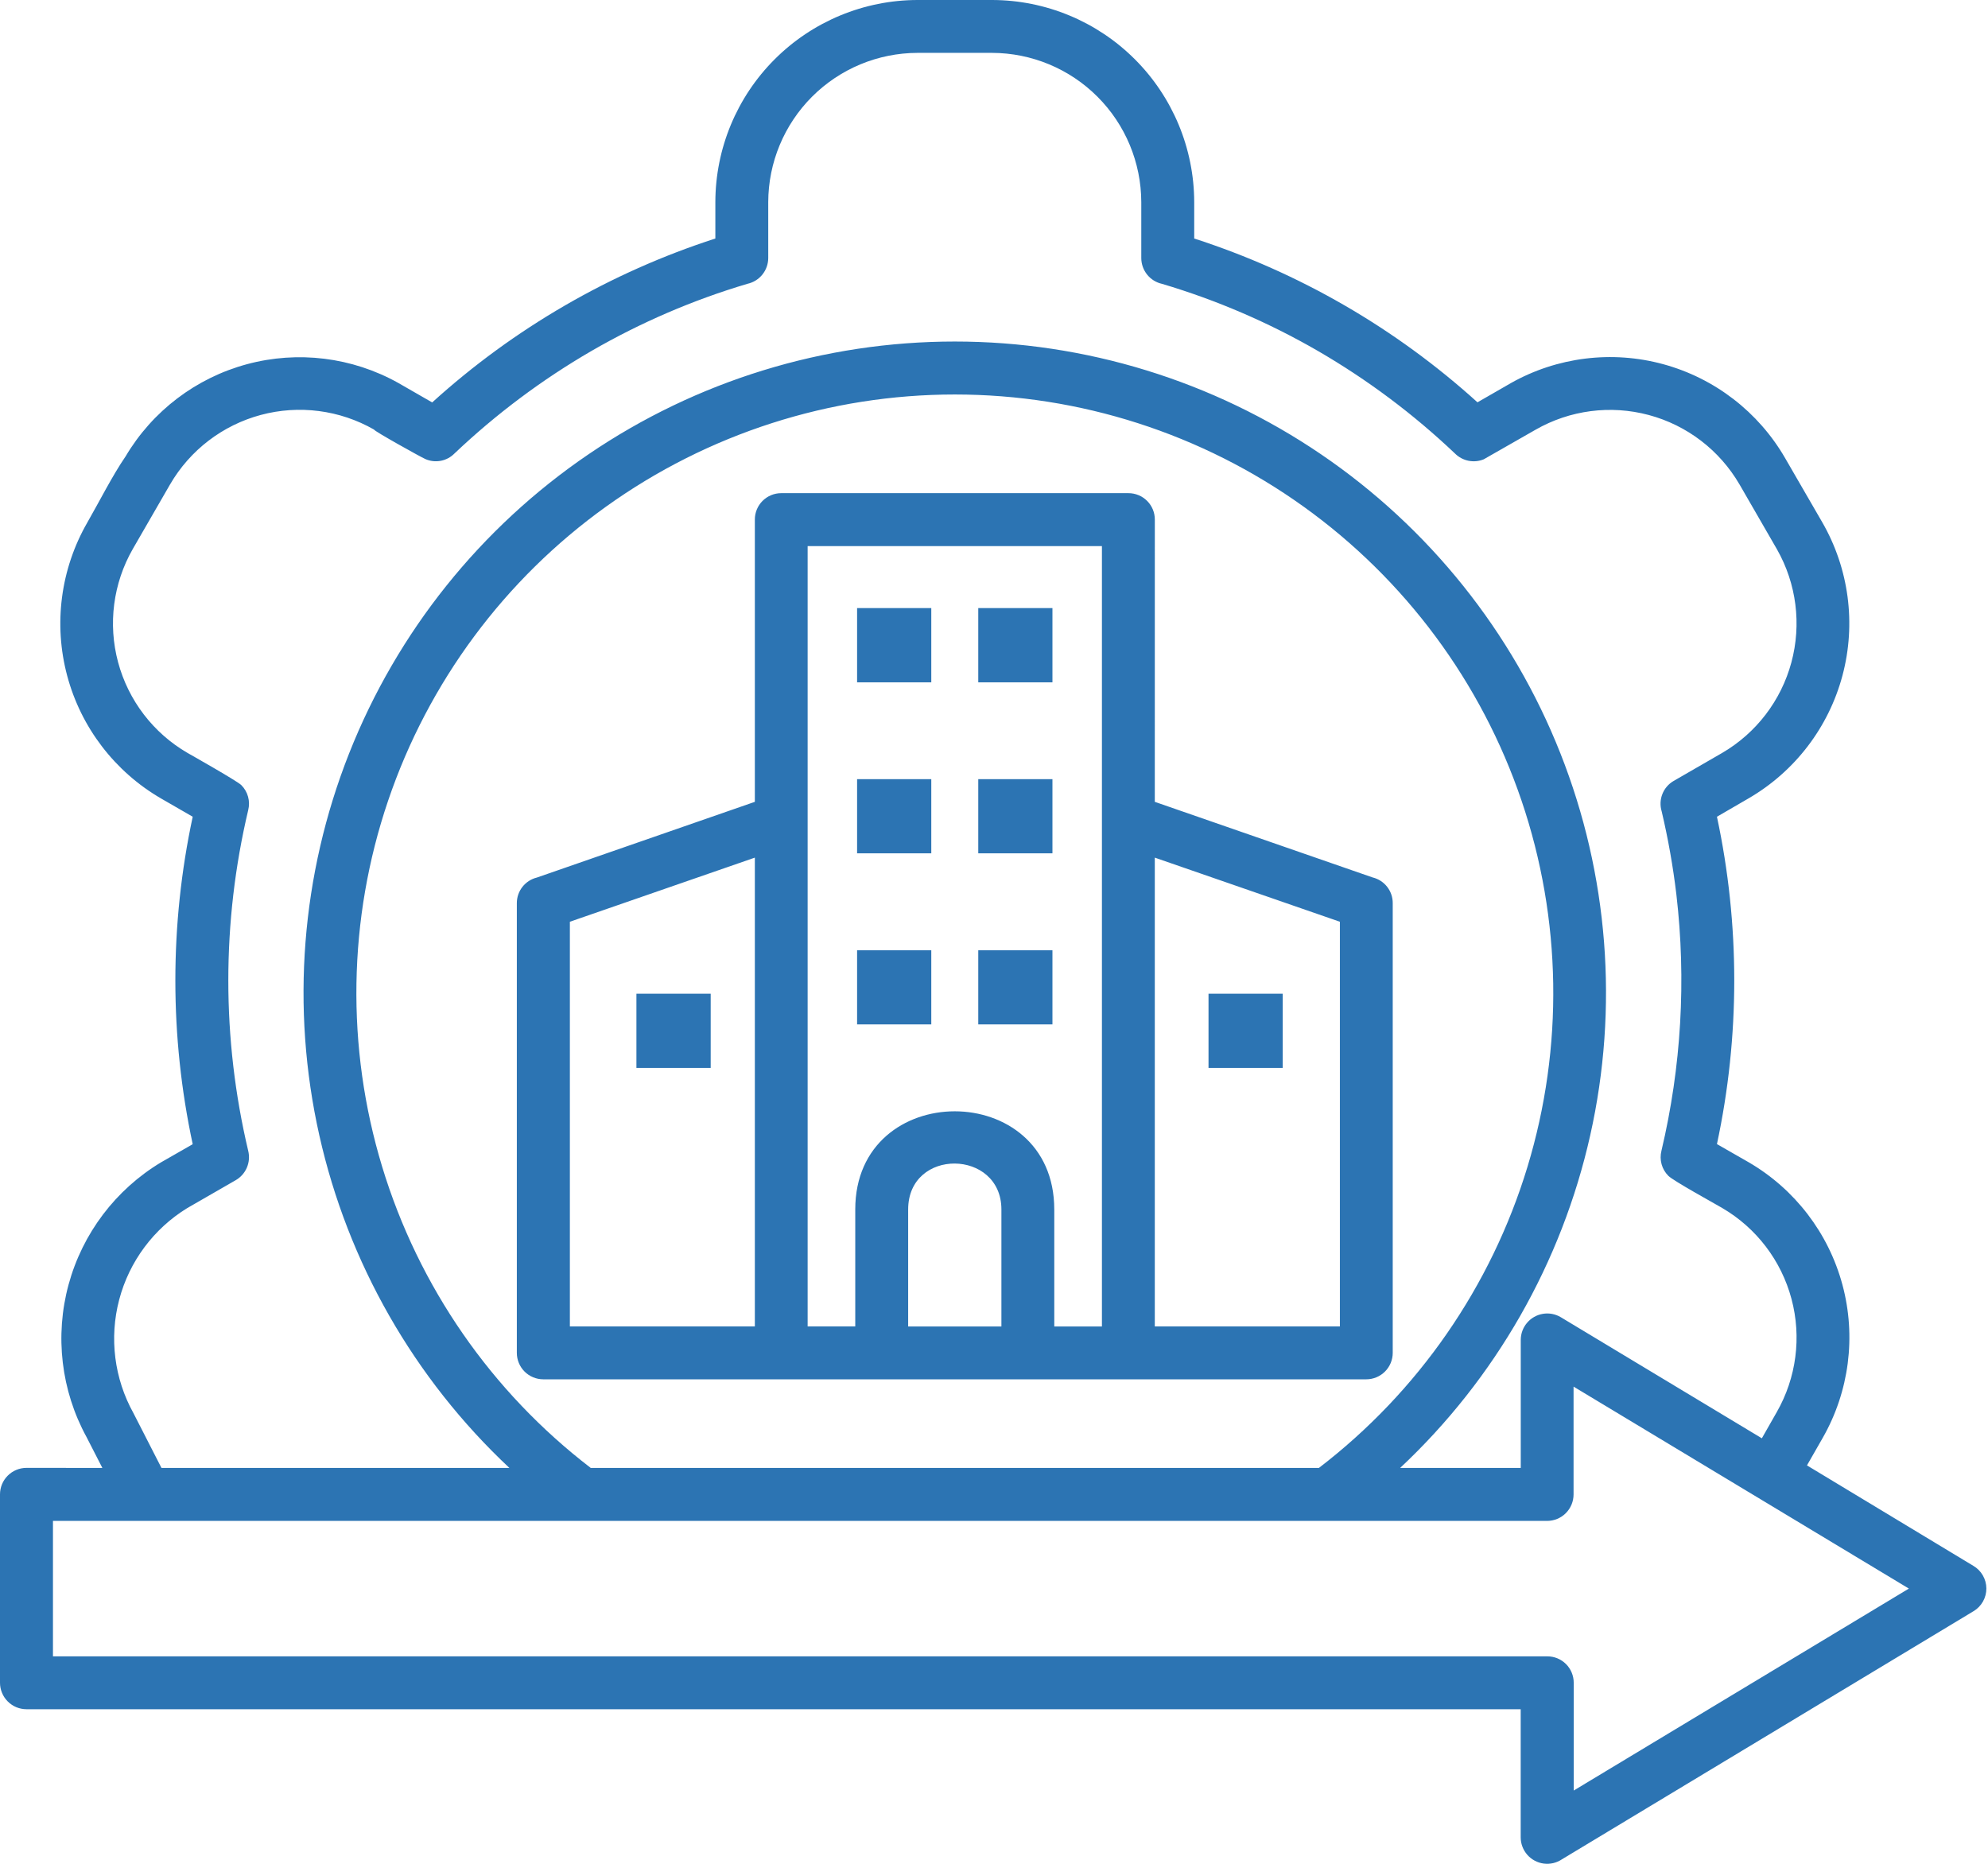 <svg width="128" height="120" viewBox="0 0 128 120" fill="none" xmlns="http://www.w3.org/2000/svg">
<path d="M3.41 106.643H99.62C100.073 106.641 100.509 106.82 100.829 107.14C101.149 107.46 101.328 107.895 101.326 108.348V115.283L122.905 102.28L101.316 89.277V96.218C101.316 96.67 101.137 97.103 100.817 97.424C100.497 97.743 100.063 97.923 99.611 97.923H3.41L3.41 106.643ZM40.977 63.98H45.759V68.757H40.977V63.98ZM77.812 63.98H82.59V68.757H77.812V63.98ZM62.987 61.179H67.763V65.956H62.987V61.179ZM55.185 61.179H59.962V65.956H55.185V61.179ZM62.987 50.166H67.763V54.942H62.987V50.166ZM55.185 50.166H59.962V54.942H55.185V50.166ZM62.987 39.15H67.763V43.934H62.987V39.15ZM55.185 39.15H59.962V43.934H55.185V39.15ZM67.881 77.874V85.406H70.949L70.949 35.16H52.001V85.4H55.067V77.868C55.067 69.445 67.88 69.445 67.88 77.868L67.881 77.874ZM58.473 77.874V85.406L64.477 85.406V77.874C64.477 73.972 58.473 73.883 58.473 77.874L58.473 77.874ZM49.464 16.611C49.463 16.999 49.331 17.375 49.087 17.677C48.844 17.979 48.506 18.189 48.127 18.272C44.626 19.312 41.26 20.76 38.098 22.587C34.904 24.438 31.939 26.657 29.261 29.198C28.771 29.695 28.026 29.837 27.387 29.556C27.085 29.425 24.045 27.729 24.086 27.661L24.086 27.66C21.875 26.395 19.254 26.055 16.794 26.715C14.334 27.375 12.235 28.98 10.954 31.182L8.55 35.346C7.284 37.556 6.943 40.177 7.603 42.637C8.263 45.097 9.869 47.196 12.072 48.476C12.072 48.476 15.249 50.268 15.532 50.544C15.958 50.966 16.128 51.583 15.98 52.164C14.274 59.372 14.274 66.881 15.98 74.089C16.072 74.454 16.041 74.84 15.891 75.185C15.742 75.53 15.482 75.817 15.153 75.999L12.065 77.777H12.064C9.894 79.106 8.321 81.221 7.674 83.681C7.027 86.142 7.355 88.758 8.591 90.982L10.396 94.511L32.797 94.511C26.663 88.76 22.399 81.298 20.559 73.093C18.719 64.889 19.389 56.32 22.481 48.5C25.573 40.681 30.945 33.972 37.898 29.245C44.852 24.517 53.065 21.989 61.475 21.989C69.883 21.989 78.097 24.517 85.05 29.245C92.003 33.972 97.375 40.682 100.467 48.5C103.559 56.32 104.229 64.888 102.389 73.093C100.55 81.298 96.286 88.76 90.151 94.511H97.916V86.262C97.918 85.86 98.063 85.471 98.324 85.166C98.586 84.859 98.947 84.655 99.344 84.59C99.741 84.524 100.148 84.602 100.494 84.808L113.439 92.604L114.397 90.921C115.663 88.71 116.005 86.088 115.347 83.627C114.69 81.165 113.088 79.063 110.888 77.777C110.31 77.44 107.753 76.034 107.422 75.709C106.997 75.287 106.827 74.67 106.975 74.089C108.254 68.686 108.579 63.1 107.935 57.585C107.721 55.788 107.405 54.005 106.99 52.243C106.759 51.488 107.079 50.674 107.762 50.279L110.879 48.48C113.075 47.2 114.678 45.106 115.34 42.652C116.002 40.197 115.67 37.581 114.414 35.37L111.999 31.186H111.998C110.717 28.983 108.616 27.377 106.155 26.719C103.693 26.06 101.071 26.403 98.861 27.672L95.532 29.573C95.221 29.7 94.881 29.732 94.552 29.666C94.223 29.6 93.922 29.439 93.684 29.202C91.007 26.66 88.041 24.442 84.848 22.591C81.686 20.764 78.32 19.316 74.82 18.276C74.441 18.193 74.103 17.983 73.86 17.681C73.617 17.378 73.484 17.003 73.483 16.615V13.012C73.476 10.466 72.461 8.026 70.661 6.226C68.861 4.425 66.421 3.411 63.874 3.404H59.072C56.526 3.411 54.086 4.425 52.285 6.226C50.486 8.026 49.471 10.466 49.464 13.012L49.464 16.611ZM6.591 94.512L5.571 92.522V92.523C3.933 89.524 3.519 86.009 4.414 82.712C5.31 79.415 7.445 76.592 10.374 74.833L12.408 73.669C10.918 66.72 10.918 59.534 12.408 52.585L10.374 51.412C7.393 49.683 5.218 46.842 4.327 43.512C3.436 40.183 3.901 36.636 5.619 33.648C6.376 32.331 7.252 30.594 8.086 29.385C9.817 26.464 12.62 24.334 15.897 23.45C19.175 22.565 22.669 22.996 25.634 24.65L27.827 25.91C33.087 21.139 39.302 17.542 46.059 15.357V13.013C46.065 9.564 47.438 6.258 49.877 3.819C52.316 1.379 55.623 0.007 59.072 0H63.877C67.327 0.006 70.633 1.379 73.072 3.819C75.511 6.258 76.884 9.564 76.891 13.013V15.357C83.648 17.54 89.864 21.135 95.129 25.903L97.272 24.67H97.271C100.258 22.985 103.789 22.547 107.096 23.45C110.404 24.354 113.222 26.526 114.937 29.494L117.322 33.615C119.049 36.604 119.519 40.156 118.63 43.491C117.741 46.826 115.566 49.672 112.581 51.405L110.548 52.585C112.034 59.532 112.034 66.716 110.548 73.662L112.581 74.826C115.562 76.557 117.735 79.397 118.629 82.725C119.523 86.053 119.063 89.6 117.35 92.591L116.344 94.349L127.05 100.812C127.569 101.113 127.89 101.667 127.895 102.268C127.899 102.868 127.585 103.427 127.07 103.735L100.567 119.711C100.223 119.942 99.808 120.039 99.398 119.986C98.988 119.932 98.611 119.732 98.338 119.422C98.065 119.111 97.913 118.712 97.912 118.299V110.048H1.705C1.253 110.048 0.819 109.868 0.5 109.548C0.18 109.228 0 108.795 0 108.342V96.214C0 95.761 0.179 95.328 0.5 95.008C0.819 94.688 1.253 94.508 1.705 94.508L6.591 94.512ZM38.035 94.512H84.919C91.311 89.613 96.006 82.835 98.347 75.13C100.687 67.425 100.555 59.18 97.968 51.554C95.381 43.928 90.471 37.305 83.926 32.613C77.381 27.922 69.531 25.399 61.478 25.399C53.425 25.399 45.574 27.922 39.03 32.613C32.485 37.304 27.574 43.928 24.988 51.554C22.401 59.181 22.268 67.425 24.609 75.13C26.95 82.835 31.645 89.614 38.036 94.512H38.035ZM86.27 59.346L74.353 55.218V85.4H86.27V59.346ZM74.353 51.626L88.373 56.492V56.492C89.14 56.676 89.679 57.364 89.673 58.153V87.102C89.673 87.554 89.493 87.988 89.173 88.308C88.854 88.627 88.42 88.807 87.968 88.807H34.982C34.53 88.807 34.096 88.627 33.776 88.308C33.456 87.988 33.277 87.554 33.277 87.102V58.153C33.273 57.369 33.81 56.684 34.573 56.499L48.602 51.626V33.457C48.599 33.004 48.779 32.569 49.099 32.249C49.419 31.929 49.855 31.75 50.307 31.752H72.65C73.103 31.75 73.538 31.929 73.858 32.249C74.178 32.569 74.358 33.004 74.355 33.457L74.353 51.626ZM48.602 55.218L36.692 59.346V85.4H48.602V55.218Z" fill="#2C74B3"/>
</svg>
